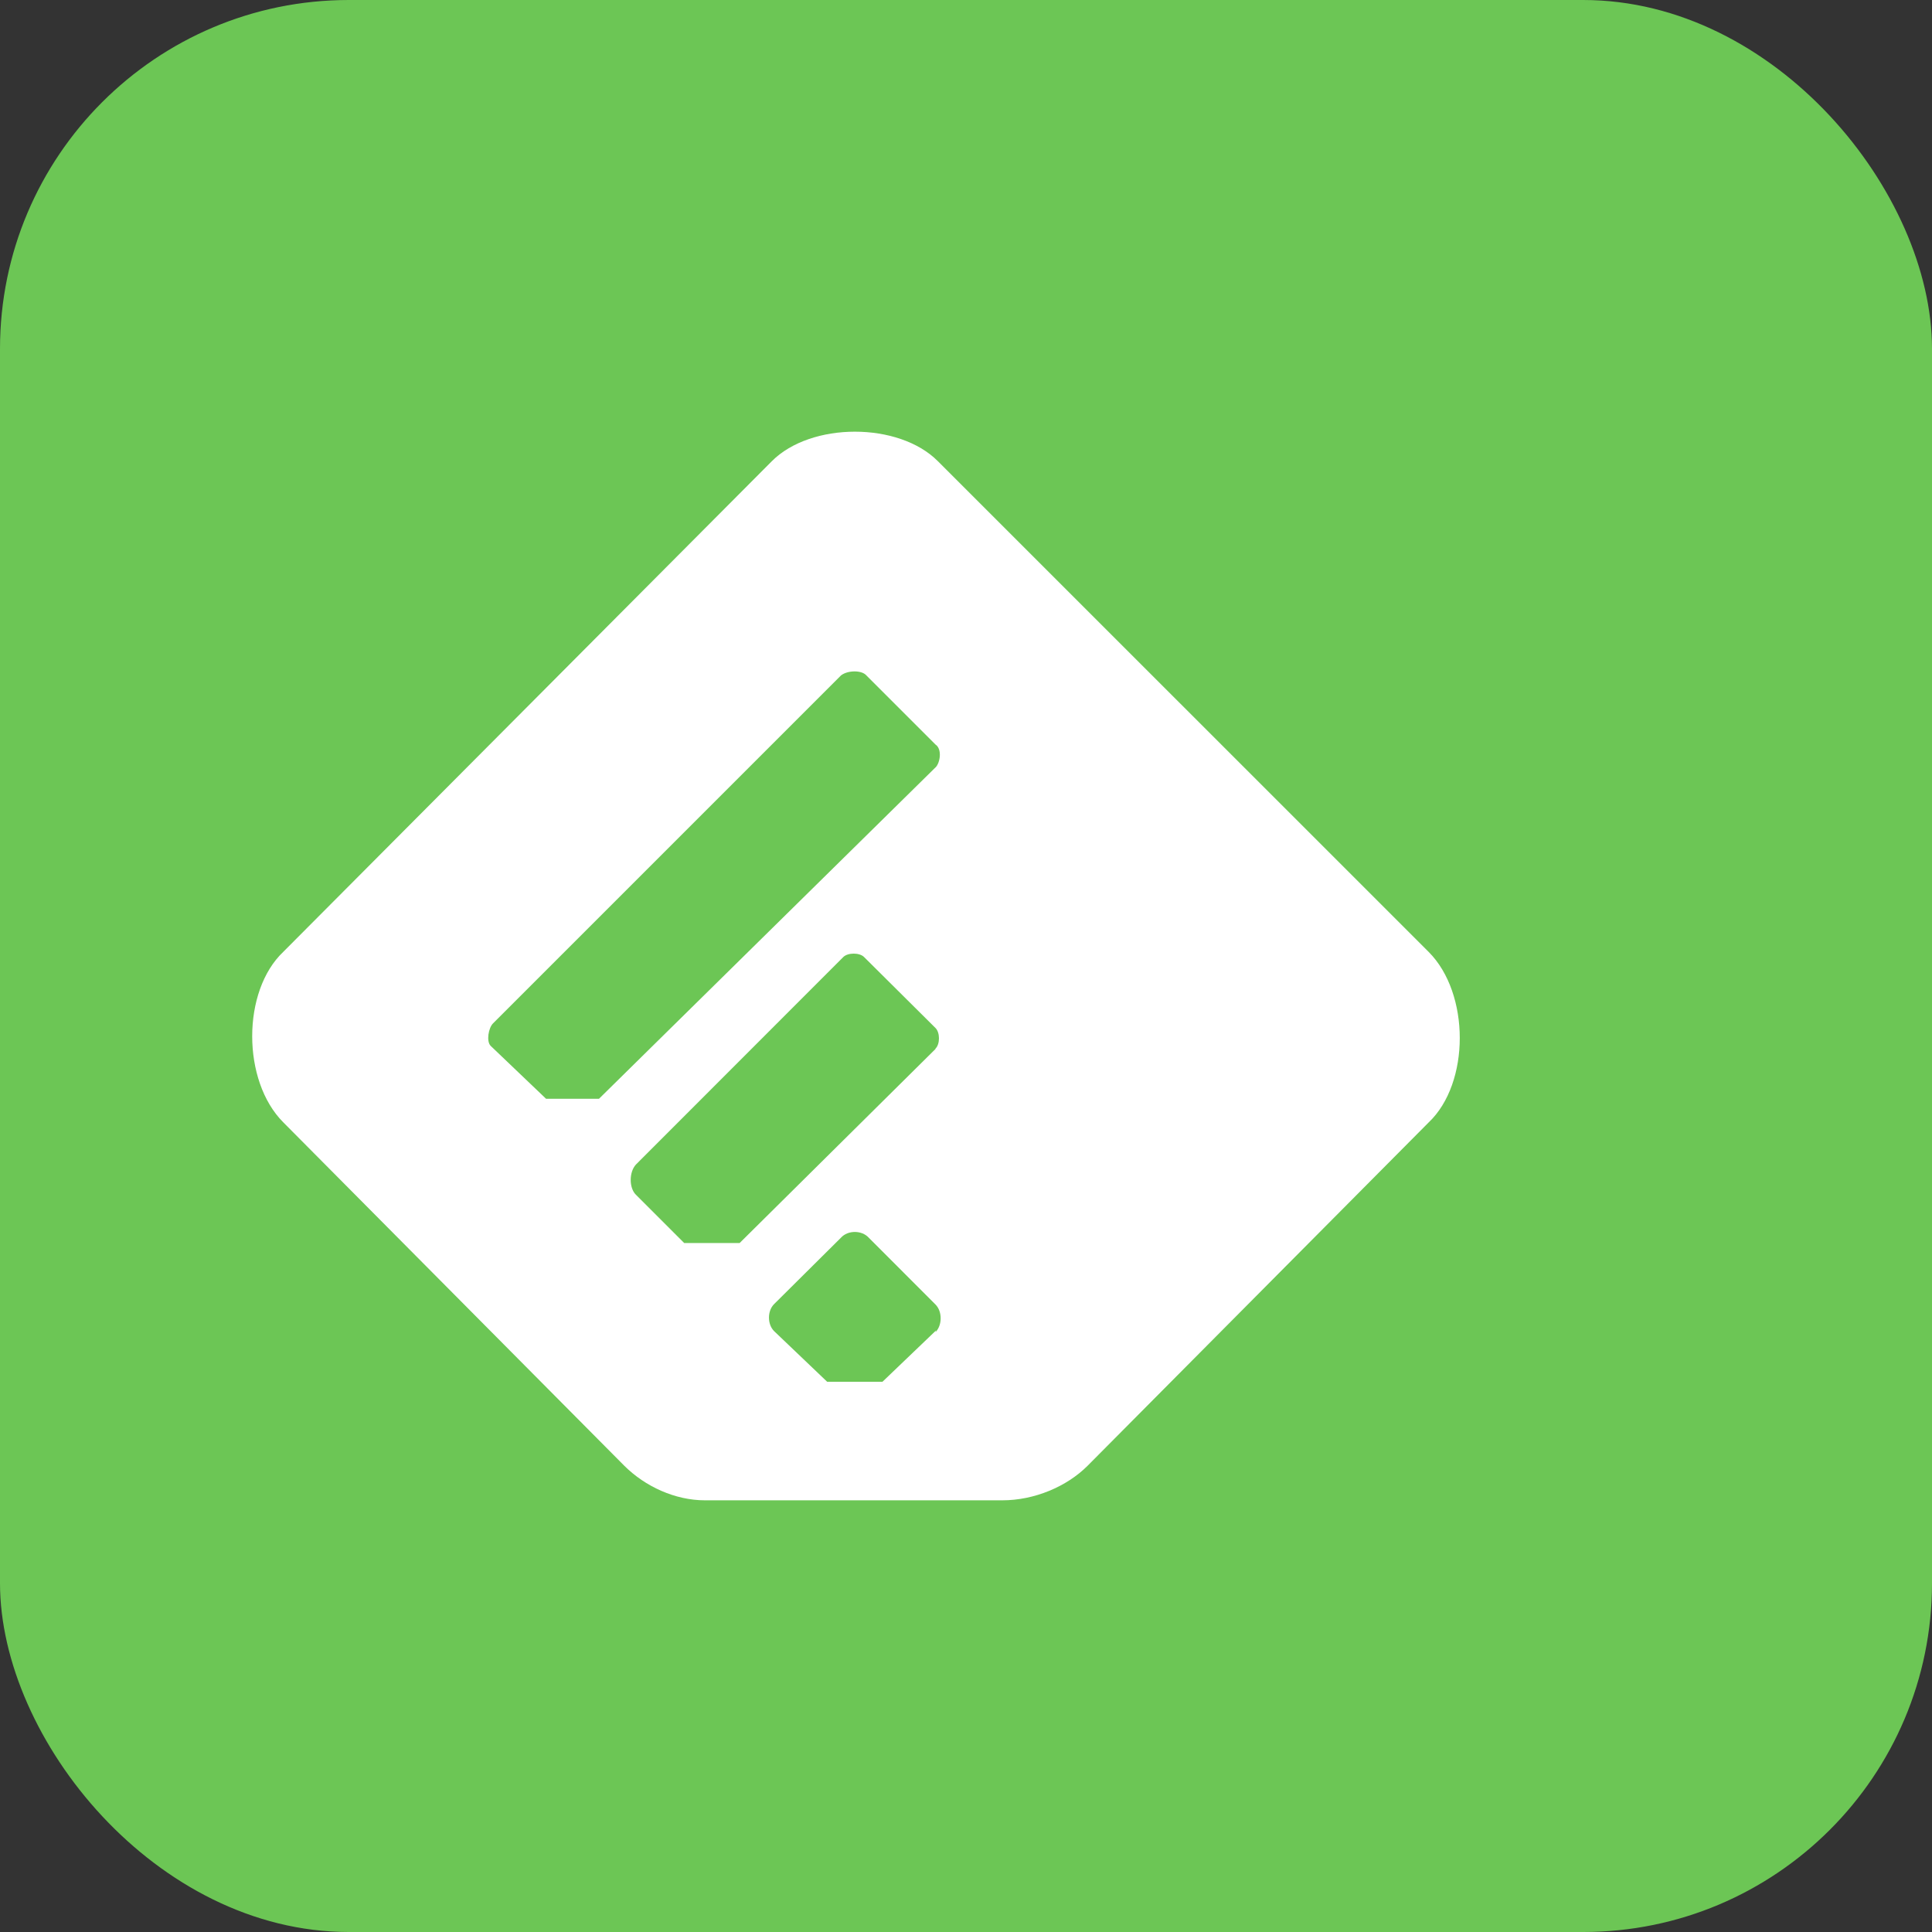 <svg width="720" height="720" viewBox="0 0 720 720" fill="none" xmlns="http://www.w3.org/2000/svg">
<rect x="0" y="0" width="720" height="720" fill="#333333" stroke="none"/>
<rect width="720" height="720" rx="130" fill="#6CC655"/>
<g clip-path="url(#clip0_304_551)">
<path fill-rule="evenodd" clip-rule="evenodd" d="M232.656 546.244L105.587 418.275C90.119 402.806 90.119 369.337 105.587 354.712L287.669 171.844C302.294 157.219 334.919 157.219 349.487 171.844L532.412 354.741C547.881 370.209 547.881 403.678 532.412 418.303L405.287 546.272C397.581 553.978 385.544 559.125 373.506 559.125H262.75C251.584 559.125 240.419 553.978 232.656 546.244ZM348.616 496.462C351.203 493.875 351.203 488.7 348.616 486.141L323.725 461.222C321.137 458.409 315.991 458.409 313.431 461.222L288.512 485.972C285.925 488.503 285.925 493.566 288.512 496.097L308.256 514.941H328.872L348.841 495.816L348.616 496.462ZM348.616 390.797C350.359 389.109 350.359 384.806 348.616 383.091L322.009 356.653C320.322 354.966 315.991 354.966 314.275 356.653L236.987 433.997C234.4 436.809 234.4 442.716 236.987 445.247L254.987 463.247H275.631L348.616 390.938V390.797ZM348.616 286.031C350.359 284.344 351.203 279.169 348.616 277.453L322.853 251.691C321.166 249.722 315.991 249.722 313.431 251.691L183.775 381.347C182.031 383.034 181.159 388.097 182.875 389.784L203.491 409.472H223.234L348.616 286.003V286.031Z" fill="white"/>
</g>
<defs>
<clipPath id="clip0_304_551">
<rect width="450" height="494" fill="white" transform="translate(94 135)"/>
</clipPath>
</defs>
</svg>

